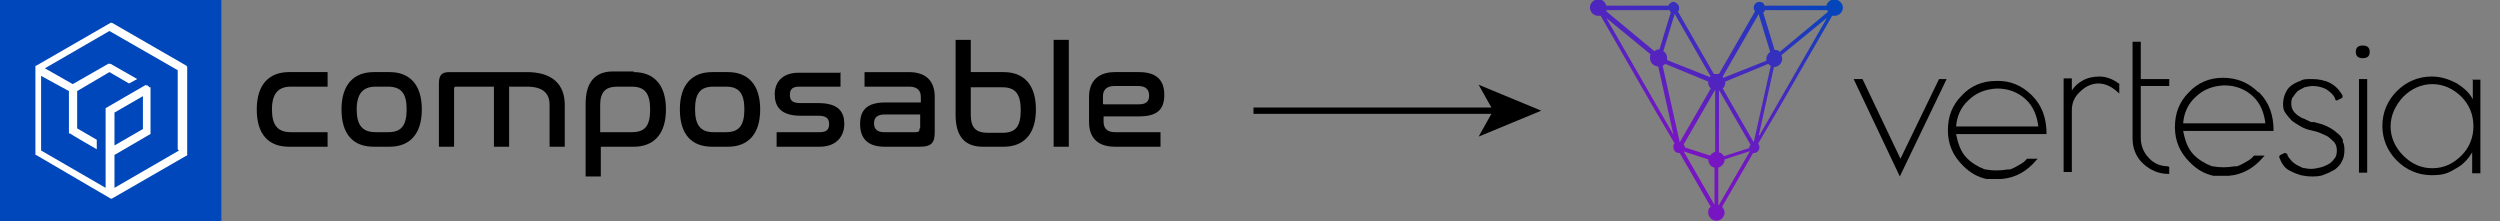 <?xml version="1.0" encoding="UTF-8"?>
<svg id="Layer_1" xmlns="http://www.w3.org/2000/svg" xmlns:xlink="http://www.w3.org/1999/xlink" version="1.1" viewBox="0 0 395.3 35">
  <rect x="0" y="0" width="395.3" height="35" fill="#808080" stroke="none"/>
  <!-- Generator: Adobe Illustrator 29.0.1, SVG Export Plug-In . SVG Version: 2.1.0 Build 192)  -->
  <defs>
    <style>
      .st0 {
        fill: url(#linear-gradient);
      }

      .st1 {
        fill: #fff;
      }

      .st2 {
        fill: none;
        stroke: #000;
        stroke-miterlimit: 10;
      }

      .st3 {
        fill: #0047bb;
      }
    </style>
    <linearGradient id="linear-gradient" x1="276.8" y1="-7.9" x2="256.8" y2="26.7" gradientUnits="userSpaceOnUse">
      <stop offset="0" stop-color="#0047bb"/>
      <stop offset=".3" stop-color="#3231bd"/>
      <stop offset=".8" stop-color="#7815c2"/>
    </linearGradient>
  </defs>
  <g>
    <g>
      <path d="M51.8,11.4v2.3h-5.8c-2,0-3,1.1-3,3.6s.9,3.6,3,3.6h5.8v2.3h-6.1c-3.2,0-5.1-1.9-5.1-5.9s2-5.9,5.1-5.9h6.1Z"/>
      <path d="M61.6,11.4c3.1,0,5.1,1.9,5.1,5.9s-2,5.9-5.1,5.9h-2.5c-3.2,0-5.1-1.9-5.1-5.9s2-5.9,5.1-5.9c0,0,2.5,0,2.5,0ZM59.4,13.7c-2,0-3,1.1-3,3.6s.9,3.6,3,3.6h2c2,0,2.9-1,2.9-3.6s-.9-3.6-3-3.6c0,0-2,0-2,0Z"/>
      <path d="M83.3,11.4c4,0,6,1.9,6,5.2v6.6h-2.4v-6.6c0-1.9-1.1-2.9-3.6-2.9h-2.8v9.5h-2.4v-9.5h-6c-.2,0-.3.1-.3.3v9.2h-2.4v-10c0-1.4.5-1.8,1.7-1.8h12.1Z"/>
      <path d="M100.2,11.4c3.1,0,5.1,1.9,5.1,5.9s-2,5.9-5.1,5.9h-5.2v4.7h-2.4v-11.5c0-3.4,1.5-5.1,4.3-5.1h3.3,0ZM94.9,20.9h5c2.1,0,2.9-1,2.9-3.6s-.9-3.6-2.9-3.6h-2.3c-1.9,0-2.7.9-2.7,2.9v4.3h0Z"/>
      <path d="M115.1,11.4c3.1,0,5.1,1.9,5.1,5.9s-2,5.9-5.1,5.9h-2.5c-3.2,0-5.1-1.9-5.1-5.9s2-5.9,5.1-5.9c0,0,2.5,0,2.5,0ZM112.8,13.7c-2.1,0-2.9,1.1-2.9,3.6s.9,3.6,2.9,3.6h2c2,0,2.9-1,2.9-3.6s-.9-3.6-2.9-3.6c0,0-2,0-2,0Z"/>
      <path d="M132.9,11.4v2.3h-6.5c-1.1,0-1.5.4-1.5,1.3s.4,1.3,1.7,1.3h2.8c3.3,0,4.1,1.5,4.1,3.3s-1.1,3.6-3.9,3.6h-6.8v-2.3h6.8c1.1,0,1.5-.4,1.5-1.3s-.5-1.3-1.7-1.3h-2.8c-3.3,0-4.1-1.6-4.1-3.4s1.1-3.4,3.8-3.4h6.5,0Z"/>
      <path d="M143.7,11.4c2.9,0,4.1,1.6,4.1,3.9v5.5c0,1.7-.4,2.4-2.4,2.4h-5.5c-2.8,0-3.9-1.4-3.9-3.6s1.1-3.4,4-3.4h5.6v-.9c0-.9-.5-1.6-1.8-1.6h-7.1v-2.3h7.1,0ZM145.5,20.3v-2.2h-5.6c-1.2,0-1.7.5-1.7,1.4s.5,1.4,1.6,1.4h5c.5,0,.6-.2.6-.6h0Z"/>
      <path d="M153.5,6.3v5.1h5.2c3.1,0,5.1,1.9,5.1,5.9s-2,5.9-5.1,5.9h-3.3c-2.8,0-4.3-1.6-4.3-5V6.3h2.4ZM153.5,13.7v4.4c0,2,.7,2.9,2.7,2.9h2.3c2.1,0,2.9-1,2.9-3.6s-.9-3.6-2.9-3.6h-5Z"/>
      <path d="M169,6.3v16.9h-2.4V6.3h2.4Z"/>
      <path d="M180.1,11.4c2.8,0,4,1.3,4,3.6s-1.1,3.4-4,3.4h-5.6v.9c0,.9.5,1.6,1.8,1.6h7.2v2.3h-7.2c-2.9,0-4.1-1.6-4.1-3.9v-4c0-2.2,1.2-3.9,4.1-3.9,0,0,3.8,0,3.8,0ZM174.5,16.5h5.5c1.3,0,1.7-.5,1.7-1.4s-.5-1.5-1.7-1.5h-3.8c-1.3,0-1.8.7-1.8,1.6v1.2h0Z"/>
    </g>
    <g>
      <rect class="st3" width="35" height="35"/>
      <path class="st1" d="M29.5,10.4l-11.8-6.8h-.1c0,0-.1,0-.1,0l-11.8,6.8h-.1v14.1h.1c0,0,11.8,6.9,11.8,6.9h.1c0,0,.1,0,.1,0l11.8-6.8h.1v-14.1h-.1ZM28.3,23.8l-10.2,5.9v-5.2l5.5-3.2h0s.2-.1.2-.1v-7.4h-.2c0-.1-.3-.3-.3-.3h-.2c0-.1,0-.1,0-.1l-6.4,3.7v12.6l-10.2-5.9v-11.8l4.4,2.4h0v6.7h.2c0,.1,4.2,2.5,4.2,2.5v-1.5l-3.1-1.8v-5.9l5.1-3,3.1,1.8,1.3-.7-4.2-2.4h-.2c0-.1-.2,0-.2,0l-5.6,3.2h0s-4.4-2.5-4.4-2.5l10.2-5.9,10.8,6.2v12.5h0ZM18.1,23v-5.2l4.5-2.6v5.2l-4.5,2.6h0Z"/>
    </g>
  </g>
  <g>
    <line class="st2" x1="198.2" y1="17.5" x2="236.6" y2="17.5"/>
    <polygon points="243.7 17.5 233.8 21.6 236.1 17.5 233.8 13.4 243.7 17.5"/>
  </g>
  <g>
    <g>
      <polygon points="306.6 12.5 300.5 25.1 294.5 12.5 293.1 12.5 300.4 27.9 307.8 12.5 306.6 12.5"/>
      <path d="M335,13.2c-.9-.7-2-1.1-3-1.1s-2,.2-2.8.7c-.7.4-1.2.9-1.6,1.5v-1.9h-1.3v14.8h1.3v-9.8c0-1.1.4-2.1,1.3-2.9.8-.8,1.8-1.3,2.9-1.3s2.1.5,3.1,1.4l.2.2v-1.6h0Z"/>
      <path d="M342.9,26.3c-1.2,0-2.3-.4-3.1-1.3-.8-.8-1.3-1.9-1.3-3.2v-8.2h4.5v-1.1h-4.5v-5.9h-1.3v15.3c0,1.6.6,3,1.7,4,1.1,1,2.4,1.6,4,1.6h.1v-1.1h-.1Z"/>
      <g>
        <rect x="373" y="12.5" width="1.3" height="14.8"/>
        <path d="M373.6,7.2c-.7,0-1.1.3-1.1,1s.4,1,1.1,1,1.1-.3,1.1-1-.4-1-1.1-1Z"/>
      </g>
      <path d="M391,12.5v3.2c-.5-1-1.4-1.8-2.5-2.5-1.3-.7-2.6-1.1-4-1.1-2.1,0-4,.8-5.5,2.3-1.5,1.5-2.3,3.4-2.3,5.5s.8,4,2.3,5.5c1.5,1.5,3.4,2.3,5.5,2.3s2.7-.4,3.9-1.1c1.1-.6,1.9-1.5,2.5-2.5v3.3h1.3v-14.8h-1.3ZM391.1,19.9c0,1.8-.6,3.4-1.9,4.7-1.3,1.3-2.8,2-4.6,2s-3.3-.7-4.6-2c-1.3-1.3-2-2.9-2-4.6s.7-3.3,2-4.7c1.3-1.3,2.9-2,4.6-2s3.3.7,4.6,2c1.3,1.3,1.9,2.9,1.9,4.7Z"/>
      <path d="M370.5,22.2c-.2-.4-.5-.9-1-1.2-.4-.4-.9-.7-1.5-1-.6-.3-1.3-.5-2.1-.7h-.5c-.3-.2-.7-.3-1-.5-.4-.1-.7-.3-1-.5-.3-.2-.6-.5-.8-.8-.2-.3-.3-.7-.3-1.1s0-.8.3-1.1c.2-.3.4-.6.7-.9.3-.2.7-.4,1.1-.6.4-.1.9-.2,1.3-.2.8,0,1.5.2,2.1.5.6.4,1.1.8,1.4,1.4h0c0,.2.1.3.2.4h0s0,0,0,0c0,0,0,0,0,0s.1,0,.3-.1l.6-.3s0,0,.1-.1c0,0,0,0,0-.1s0,0,0-.2c-.5-.9-1.2-1.6-2-2-.8-.4-1.8-.6-2.8-.6s-1.4,0-1.9.3c-.6.2-1.1.5-1.5.8-.4.3-.7.8-.9,1.3-.2.5-.3,1-.3,1.6s.1,1,.4,1.4c.3.4.6.8,1,1.2.4.3.9.6,1.4.9.5.3,1.1.5,1.6.6.4.1.9.2,1.4.4.5.2.9.4,1.3.6.4.3.7.6,1,.9.3.4.4.8.4,1.3s-.1,1-.4,1.3c-.3.4-.6.7-1,.9-.4.2-.8.4-1.3.5-.5.1-.9.2-1.3.2s-.6,0-1-.1c-.4,0-.7-.2-1.1-.4-.4-.2-.7-.4-1-.7-.3-.3-.5-.6-.7-.9v-.2c-.1,0-.2-.1-.2-.2,0,0,0,0-.1,0s0,0-.2,0l-.6.3c0,0-.1,0-.2.2,0,0,0,.1,0,.1s0,0,0,.1h0c.2.5.4.9.7,1.3.3.4.7.7,1.2.9.5.3,1,.4,1.5.6.5.1,1.1.2,1.7.2s1.4,0,2-.3c.6-.2,1.2-.5,1.7-.8.5-.4.9-.8,1.1-1.3.3-.5.4-1.1.4-1.8s-.1-1-.3-1.4Z"/>
      <path d="M321.3,15.1c-1.6-1.6-3.5-2.4-5.7-2.3-2.2,0-4,.8-5.4,2.3-1.5,1.5-2.2,3.3-2.2,5.5,0,2.2.8,4,2.3,5.5l.2.2c1,1,2.2,1.7,3.6,2,.1,0,.3,0,.4,0,.3,0,.6,0,.9,0,0,0,.1,0,.2,0h0s0,0,.1,0h0c.2,0,.4,0,.6,0h.2c2.2-.2,4-1.2,5.5-3l.2-.2h-1.7c-.3.4-.7.7-1.1.9-.5.3-1,.6-1.6.8h0s-.4,0-.4,0c-1.2.2-2.3.2-3.4,0-.3,0-.5-.2-.8-.3-.1,0-.3-.1-.4-.2h0s0,0,0,0c-.6-.3-1.2-.7-1.8-1.3-.9-.9-1.4-2.2-1.7-3.8h14.2c0,0,.1,0,.1,0h0c0-2.5-.7-4.5-2.3-6.1ZM315.8,14c1.8,0,3.3.6,4.5,1.7,1.2,1.1,1.8,2.6,2,4.3h-13c.1-1.5.7-3,1.9-4.1,1.2-1.2,2.7-1.8,4.5-1.9,0,0,0,0,0,0Z"/>
      <path d="M357.1,14.6c-1.6-1.6-3.5-2.3-5.6-2.3s0,0,0,0c-2.2,0-4,.8-5.4,2.3-1.5,1.5-2.2,3.3-2.2,5.5,0,2.2.8,4,2.3,5.5l.2.2c1,1,2.2,1.7,3.6,2,.1,0,.3,0,.4,0,.3,0,.6,0,.9,0,0,0,.1,0,.2,0h0s0,0,.1,0h0c.2,0,.4,0,.6,0h.2c2.2-.2,4-1.2,5.5-3l.2-.2h-1.7c-.3.4-.7.7-1.1.9-.5.3-1,.6-1.6.8h0s-.4,0-.4,0c-1.2.2-2.3.2-3.4,0-.3,0-.5-.2-.8-.3-.1,0-.3-.1-.4-.2h0s0,0,0,0c-.6-.3-1.2-.7-1.8-1.3-.9-.9-1.4-2.2-1.7-3.8h14.2c0,0,.1,0,.1,0h0c0-2.5-.7-4.5-2.3-6.1ZM351.7,13.5c1.8,0,3.3.6,4.5,1.7,1.2,1.1,1.8,2.6,2,4.3h-13c.1-1.5.7-3,1.9-4.1,1.2-1.2,2.7-1.8,4.5-1.9,0,0,0,0,0,0Z"/>
    </g>
    <path class="st0" d="M271.8,14.3v9.8c.3,0,.6.3.8.6l4-1.3c0-.2,0-.4.2-.5l-4.9-8.5h0ZM265.6,22.5l4.9-8.5c-.2-.2-.4-.6-.4-.9s0-.1,0-.2l-6.8-2.8c-.1.1-.2.2-.4.3l2.7,12.1ZM266.2,23.9l4.9,8.5h0v-5.9c-.6-.1-1-.7-1-1.3s0,0,0,0l-4-1.3ZM253.9,2.7l8.4,14.6h0s2.3,4,2.3,4l-2.4-10.8c-.7,0-1.3-.6-1.3-1.3s0-.4.1-.6l-7.2-5.9ZM263.8,1.6h-9.8c0,0,0,.2,0,.2l7.6,6.3c.2-.2.5-.3.8-.3h0s1.8-5.9,1.8-5.9c-.1,0-.2-.2-.3-.4ZM270.5,12.1l-5.7-9.9s0,0,0,0l-1.8,5.9c.4.2.6.6.6,1.1s0,.2,0,.3l6.8,2.7c0,0,0-.1.1-.2ZM278.1,2.2l-5.7,9.9c0,0,0,.1.1.2l6.8-2.7c0,0,0-.2,0-.3,0-.5.3-.9.6-1.1l-1.8-5.9s0,0,0,0ZM288.9,1.6h-9.8c0,.1-.2.3-.3.4l1.8,5.9h0c.3,0,.6,0,.8.3l7.6-6.3c0,0,0-.1,0-.2ZM278.2,21.4l2.3-4h0s8.4-14.6,8.4-14.6l-7.2,5.9c0,.2.1.4.1.6,0,.7-.6,1.3-1.3,1.3l-2.4,10.8ZM271.8,32.4l4.9-8.5-4,1.3s0,0,0,0c0,.6-.4,1.1-1,1.3v5.9h0ZM277.3,22.5l2.7-12.1c-.1,0-.3-.2-.4-.3l-6.8,2.8c0,0,0,.1,0,.2,0,.4-.2.7-.4.9l4.9,8.5ZM265.6,24.2s0,0-.1,0c-.5,0-.9-.4-.9-.9s0-.4.2-.6l-3-5.1h0s-8.7-15.1-8.7-15.1c-.1,0-.2,0-.4,0-.7,0-1.3-.6-1.3-1.3s.6-1.3,1.3-1.3,1.1.4,1.3,1h9.8c.1-.3.5-.6.8-.6s.9.4.9.9,0,.4-.2.6l5.7,9.9c.1,0,.2,0,.4,0s.2,0,.4,0l5.7-9.9c-.1-.2-.2-.3-.2-.6,0-.5.4-.9.9-.9s.7.2.8.6h9.8c.1-.6.7-1,1.3-1s1.3.6,1.3,1.3-.6,1.3-1.3,1.3-.2,0-.4,0l-8.7,15.1h0s-3,5.1-3,5.1c.1.2.2.3.2.6,0,.5-.4.9-.9.9s0,0-.1,0l-4.9,8.5c.2.2.4.6.4.9,0,.7-.6,1.3-1.3,1.3s-1.3-.6-1.3-1.3.2-.7.4-.9l-4.9-8.5ZM266.2,22.8c.1.1.2.3.2.5l4,1.3c.2-.3.5-.5.8-.6v-9.8h0s-4.9,8.5-4.9,8.5Z"/>
  </g>
</svg>